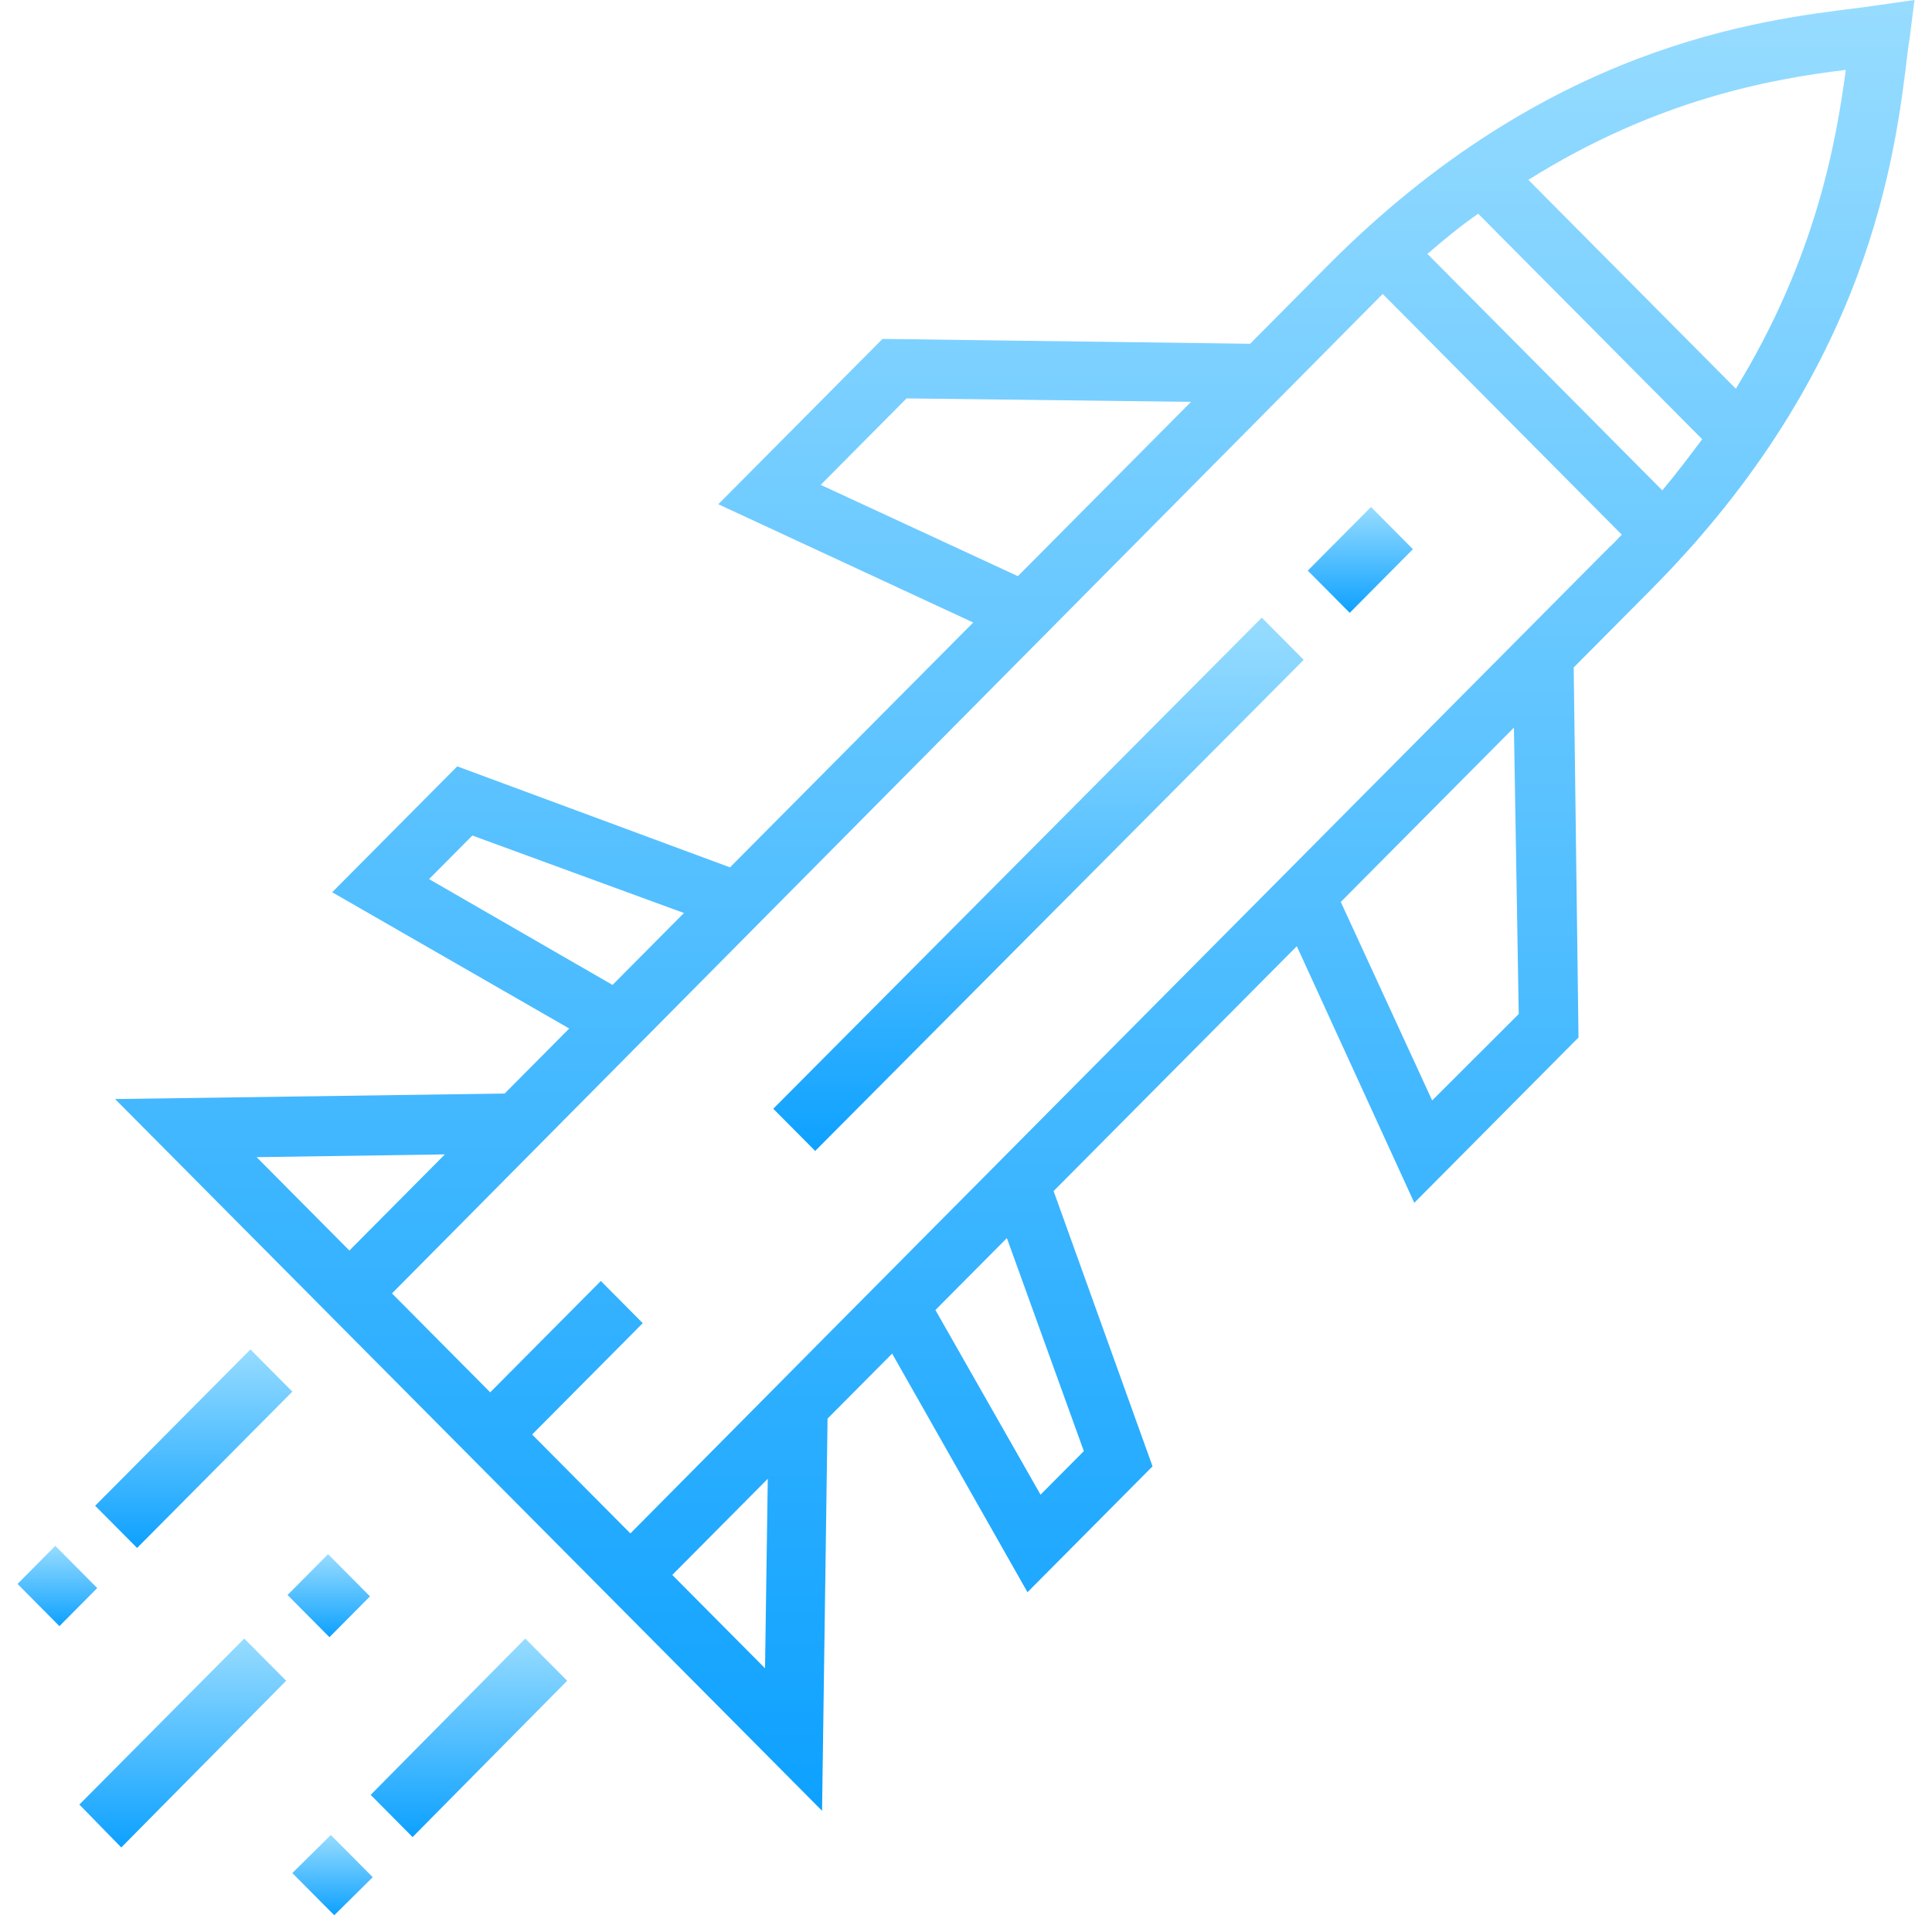 <?xml version="1.0" encoding="UTF-8"?> <svg xmlns="http://www.w3.org/2000/svg" width="105" height="105" viewBox="0 0 105 105" fill="none"> <path d="M101.919 0.301C101.658 0.338 101.397 0.376 101.135 0.413C95.609 1.09 84.071 2.443 72.159 14.435L67.94 18.683L47.963 18.419L39.039 27.404L52.892 33.832L39.674 47.139L24.85 41.65L18.054 48.492L30.936 55.897L27.426 59.431L6.255 59.731L44.677 98.412L44.976 77.098C46.096 75.971 47.291 74.768 48.486 73.565L55.842 86.534L62.638 79.692L57.261 64.731C61.667 60.295 66.222 55.709 70.479 51.424L76.864 65.37L85.788 56.386L85.527 36.275L89.746 32.027C101.621 20.073 103.002 8.458 103.674 2.857C103.712 2.556 103.749 2.293 103.786 2.067L104.048 0L101.919 0.301ZM80.337 11.616L92.51 23.87C91.838 24.772 91.128 25.712 90.344 26.652L77.574 13.796C78.507 13.006 79.403 12.255 80.337 11.616ZM44.603 26.351L49.27 21.652L64.729 21.84L55.319 31.313L44.603 26.351ZM23.319 47.778L25.671 45.41L37.172 49.62L33.289 53.529L23.319 47.778ZM13.947 62.889L24.178 62.739L18.988 67.964L13.947 62.889ZM41.578 90.669L36.537 85.594C37.993 84.128 39.748 82.361 41.727 80.369L41.578 90.669ZM56.551 81.233L50.838 71.197C52.108 69.919 53.377 68.641 54.722 67.287L58.904 78.865L56.551 81.233ZM82.54 55.108L77.835 59.807L72.869 49.018C73.392 48.492 73.914 47.966 74.437 47.439L82.279 39.545L82.54 55.108ZM34.26 83.338L28.92 77.963L34.932 71.911L32.654 69.618L26.642 75.67L21.303 70.294L74.437 16.69C74.661 16.465 74.923 16.202 75.147 15.976L88.141 29.058C87.917 29.283 87.693 29.546 87.431 29.772C87.431 29.772 42.288 75.219 34.26 83.338ZM94.339 21.126L83.063 9.774C90.083 5.375 96.318 4.285 100.314 3.797C99.791 7.744 98.671 14.059 94.339 21.126Z" fill="url(#paint0_linear)"></path> <path d="M42.026 60.258L44.304 62.551L70.853 35.861L68.575 33.568L42.026 60.258Z" fill="url(#paint1_linear)"></path> <path d="M71.076 31.012L73.354 33.305L76.789 29.847L74.512 27.554L71.076 31.012Z" fill="url(#paint2_linear)"></path> <path d="M15.888 75.632L13.611 73.339L5.172 81.835L7.45 84.128L15.888 75.632Z" fill="url(#paint3_linear)"></path> <path d="M4.313 98.074L6.591 100.405L15.552 91.345L13.275 89.052L4.313 98.074Z" fill="url(#paint4_linear)"></path> <path d="M20.108 86.759L17.83 84.466L15.627 86.684L17.905 88.977L20.108 86.759Z" fill="url(#paint5_linear)"></path> <path d="M3.006 84.015L0.952 86.083L3.23 88.376L5.284 86.308L3.006 84.015Z" fill="url(#paint6_linear)"></path> <path d="M20.145 97.548L22.423 99.841L30.824 91.345L28.547 89.052L20.145 97.548Z" fill="url(#paint7_linear)"></path> <path d="M15.888 101.796L18.166 104.089L20.257 102.021L17.979 99.728L15.888 101.796Z" fill="url(#paint8_linear)"></path> <defs> <linearGradient id="paint0_linear" x1="55.151" y1="0" x2="55.151" y2="98.412" gradientUnits="userSpaceOnUse"> <stop stop-color="#97DCFF"></stop> <stop offset="1" stop-color="#0DA1FF"></stop> </linearGradient> <linearGradient id="paint1_linear" x1="56.439" y1="33.568" x2="56.439" y2="62.551" gradientUnits="userSpaceOnUse"> <stop stop-color="#97DCFF"></stop> <stop offset="1" stop-color="#0DA1FF"></stop> </linearGradient> <linearGradient id="paint2_linear" x1="73.933" y1="27.554" x2="73.933" y2="33.305" gradientUnits="userSpaceOnUse"> <stop stop-color="#97DCFF"></stop> <stop offset="1" stop-color="#0DA1FF"></stop> </linearGradient> <linearGradient id="paint3_linear" x1="10.53" y1="73.339" x2="10.53" y2="84.128" gradientUnits="userSpaceOnUse"> <stop stop-color="#97DCFF"></stop> <stop offset="1" stop-color="#0DA1FF"></stop> </linearGradient> <linearGradient id="paint4_linear" x1="9.933" y1="89.052" x2="9.933" y2="100.405" gradientUnits="userSpaceOnUse"> <stop stop-color="#97DCFF"></stop> <stop offset="1" stop-color="#0DA1FF"></stop> </linearGradient> <linearGradient id="paint5_linear" x1="17.867" y1="84.466" x2="17.867" y2="88.977" gradientUnits="userSpaceOnUse"> <stop stop-color="#97DCFF"></stop> <stop offset="1" stop-color="#0DA1FF"></stop> </linearGradient> <linearGradient id="paint6_linear" x1="3.118" y1="84.015" x2="3.118" y2="88.376" gradientUnits="userSpaceOnUse"> <stop stop-color="#97DCFF"></stop> <stop offset="1" stop-color="#0DA1FF"></stop> </linearGradient> <linearGradient id="paint7_linear" x1="25.485" y1="89.052" x2="25.485" y2="99.841" gradientUnits="userSpaceOnUse"> <stop stop-color="#97DCFF"></stop> <stop offset="1" stop-color="#0DA1FF"></stop> </linearGradient> <linearGradient id="paint8_linear" x1="18.073" y1="99.728" x2="18.073" y2="104.089" gradientUnits="userSpaceOnUse"> <stop stop-color="#97DCFF"></stop> <stop offset="1" stop-color="#0DA1FF"></stop> </linearGradient> </defs> </svg> 